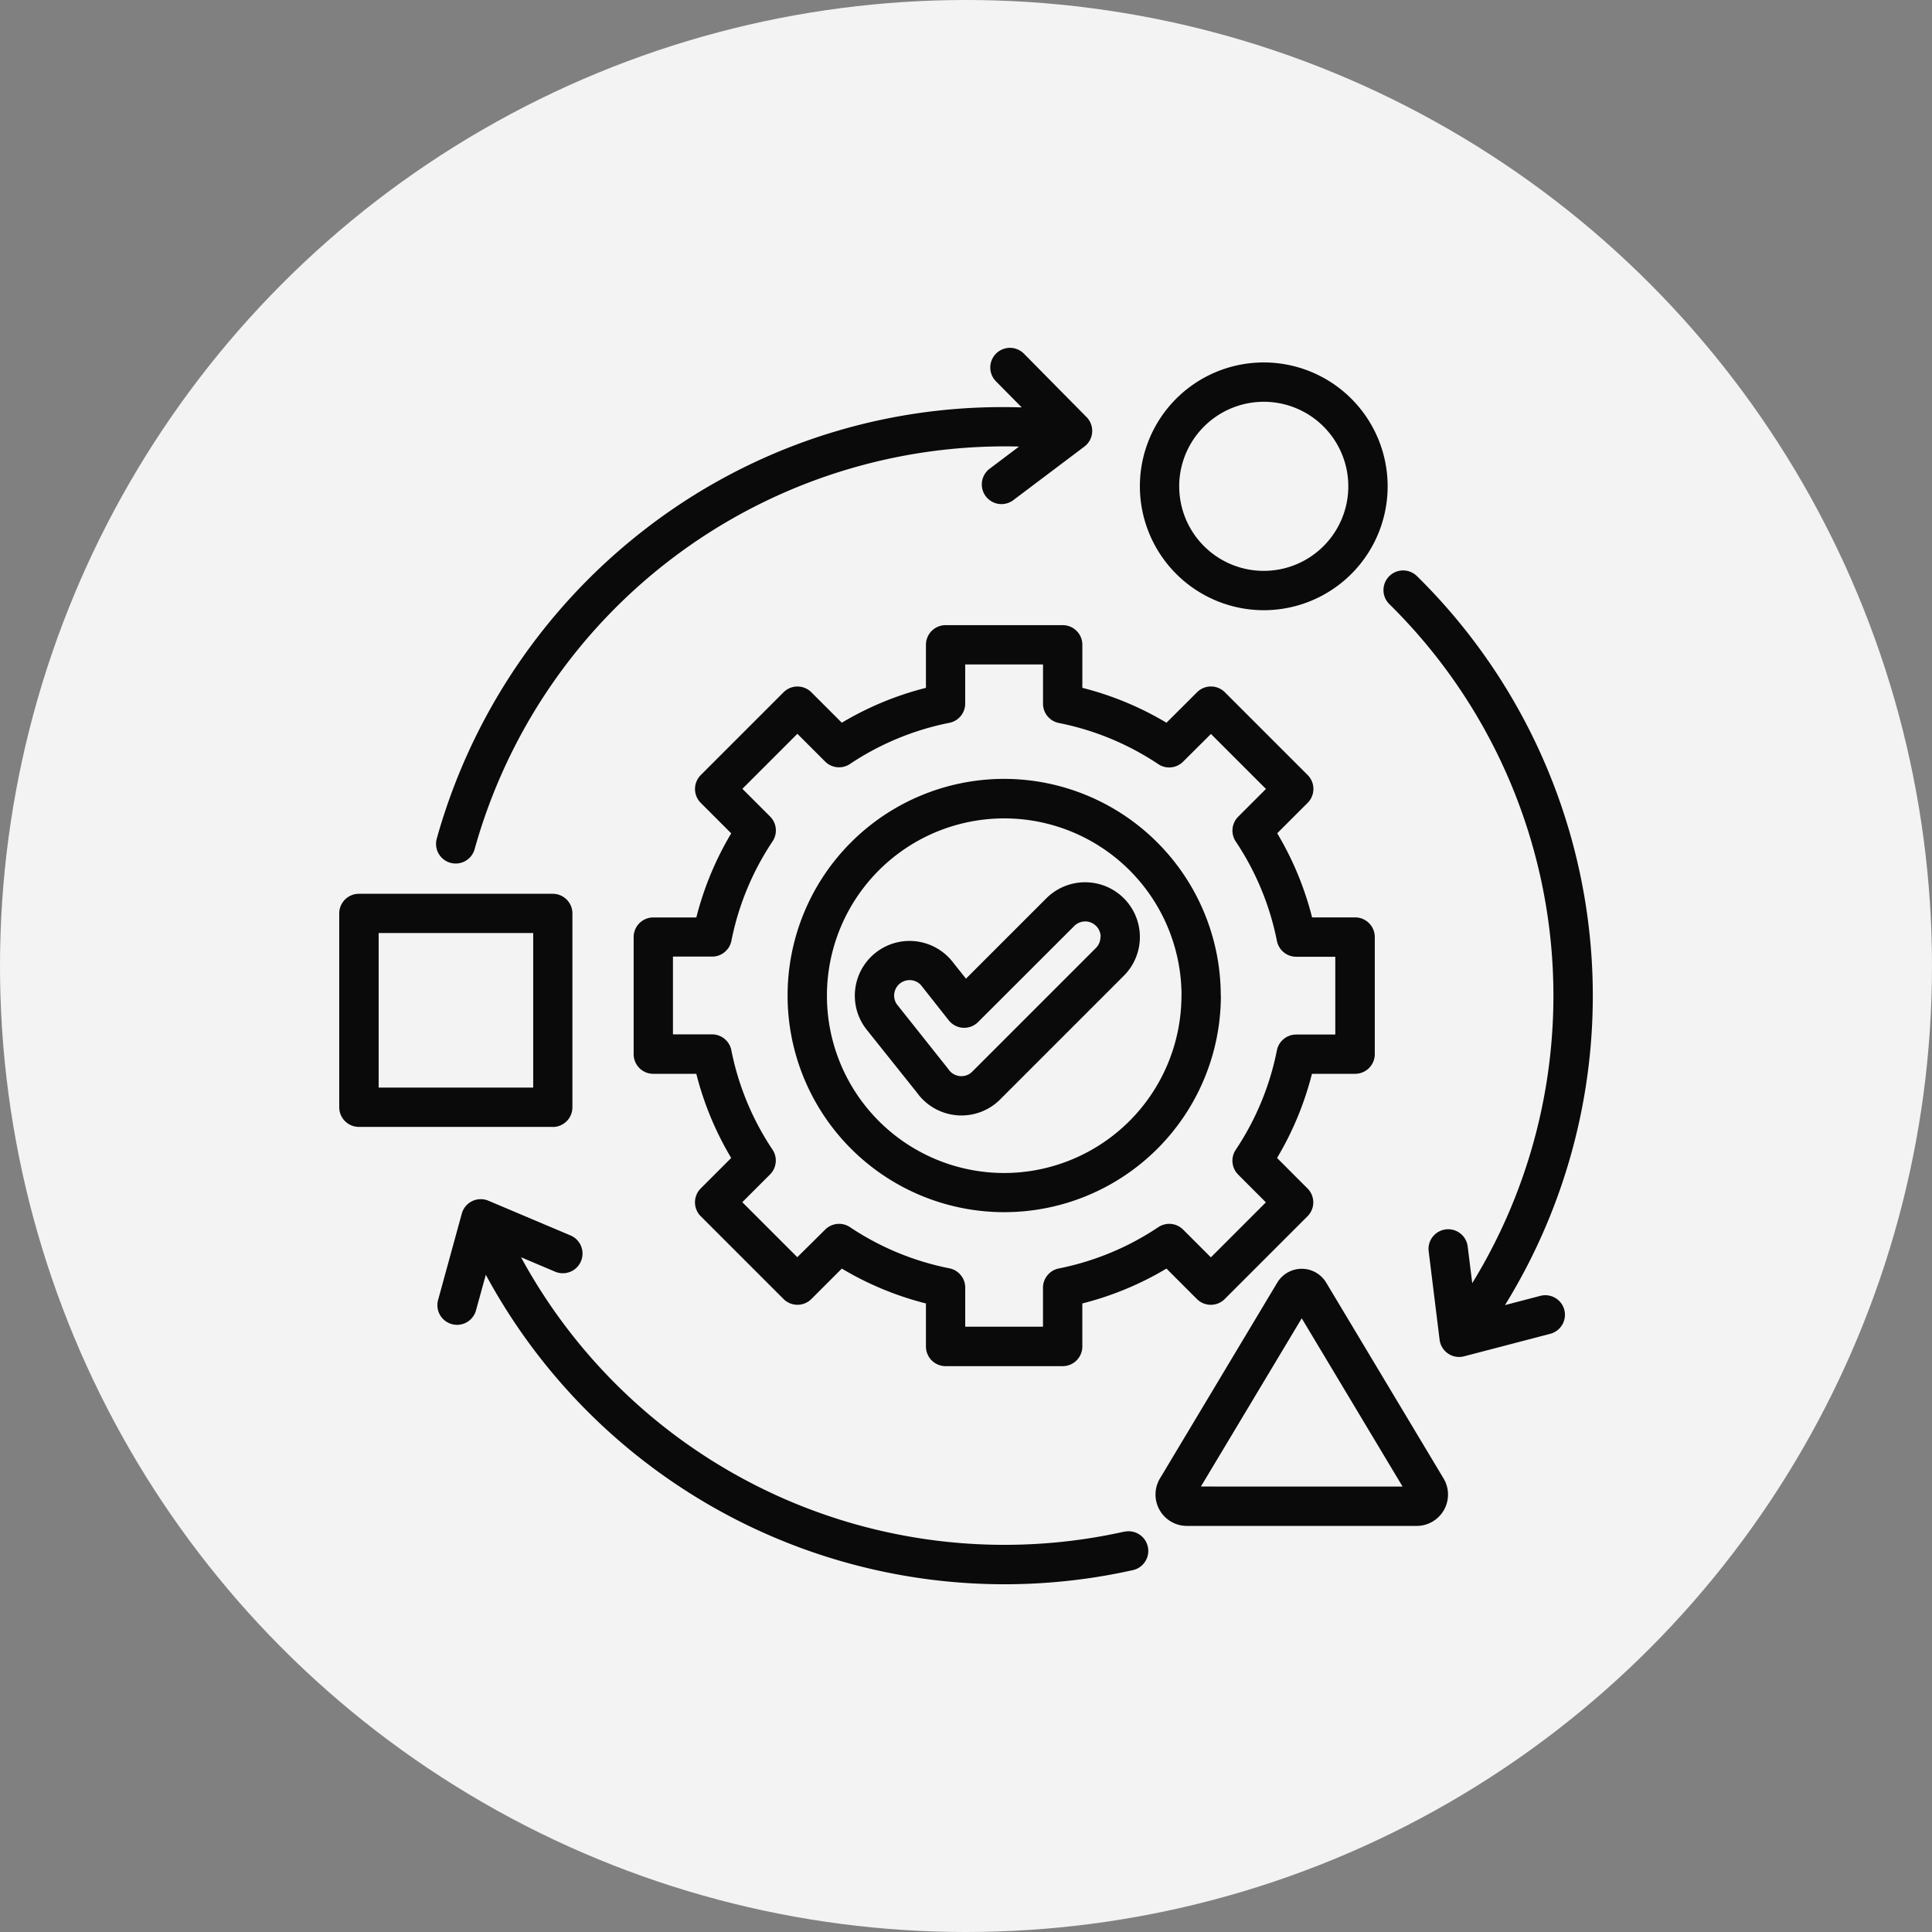 <svg xmlns="http://www.w3.org/2000/svg" width="75" height="75" viewBox="0 0 75 75">
  <rect x="0" y="0" width="75" height="75" fill="#808080" stroke="none"/>
  <g id="API3" transform="translate(-757 -2996)">
    <circle id="Ellipse_160" data-name="Ellipse 160" cx="37.5" cy="37.5" r="37.5" transform="translate(757 2996)" fill="#f3f3f3"/>
    <path id="API3-2" data-name="API3" d="M48.557,41.81a.763.763,0,0,1-.545.932l-3.345.874a.763.763,0,0,1-.951-.645l-.424-3.431a.763.763,0,1,1,1.515-.187l.176,1.424a21.328,21.328,0,0,0-3.218-26.361.763.763,0,0,1,1.071-1.088,22.853,22.853,0,0,1,3.419,28.3l1.371-.359A.764.764,0,0,1,48.557,41.81ZM32.081,9.843a4.809,4.809,0,1,1,4.809,4.809A4.814,4.814,0,0,1,32.081,9.843Zm1.527,0a3.282,3.282,0,1,0,3.282-3.282A3.286,3.286,0,0,0,33.607,9.843Zm10.259,38.51A1.217,1.217,0,0,1,42.821,50.2H33.906a1.218,1.218,0,0,1-1.045-1.844l4.553-7.6a1.108,1.108,0,0,1,1.9,0Zm-1.589.318L38.364,42.14,34.45,48.671ZM31.458,25.835a2.127,2.127,0,0,1,0,3.008l-4.8,4.8a2.12,2.12,0,0,1-1.5.623c-.062,0-.125,0-.188-.008a2.125,2.125,0,0,1-1.545-.881L21.447,30.9a2.125,2.125,0,0,1,3.326-2.644l.557.7,3.12-3.12A2.129,2.129,0,0,1,31.458,25.835Zm-.9,1.5a.6.6,0,0,0-1.025-.424h0L25.8,30.64a.763.763,0,0,1-1.137-.065L23.578,29.2a.6.6,0,0,0-.936.744l1.986,2.5.028.038a.6.6,0,0,0,.442.256.59.59,0,0,0,.476-.173l4.8-4.8a.6.6,0,0,0,.176-.425Zm.923,23.086A21.358,21.358,0,0,1,8.057,39.77l1.323.56a.763.763,0,1,0,.6-1.406L6.792,37.576a.763.763,0,0,0-1.034.5l-.915,3.334a.763.763,0,1,0,1.472.4L6.69,40.45A22.884,22.884,0,0,0,31.81,51.916a.763.763,0,1,0-.333-1.49Zm3.744-20.811a8.41,8.41,0,1,1-8.41-8.41A8.419,8.419,0,0,1,35.221,29.615Zm-1.527,0A6.883,6.883,0,1,0,26.811,36.5,6.891,6.891,0,0,0,33.695,29.615Zm-24.405,5.1H1.763A.763.763,0,0,1,1,33.95V26.424a.763.763,0,0,1,.763-.763H9.289a.763.763,0,0,1,.763.763V33.95A.763.763,0,0,1,9.289,34.713Zm-.763-7.526h-6v6h6ZM5.318,24.458a.762.762,0,0,0,.939-.533A21.375,21.375,0,0,1,26.812,8.292c.192,0,.384,0,.577.008l-1.141.861a.763.763,0,1,0,.92,1.218L29.927,8.3a.763.763,0,0,0,.083-1.146l-2.43-2.46a.763.763,0,0,0-1.086,1.073l1,1.012q-.342-.01-.682-.011A22.63,22.63,0,0,0,12.858,11.52a23,23,0,0,0-8.072,12,.763.763,0,0,0,.532.939ZM38.76,32.651a12.188,12.188,0,0,1-1.354,3.265L38.589,37.1a.763.763,0,0,1,0,1.079l-3.214,3.214a.764.764,0,0,1-1.08,0L33.113,40.21a12.184,12.184,0,0,1-3.266,1.354v1.671a.763.763,0,0,1-.763.763H24.539a.763.763,0,0,1-.763-.763V41.564A12.183,12.183,0,0,1,20.51,40.21l-1.182,1.182a.764.764,0,0,1-1.08,0l-3.214-3.214a.763.763,0,0,1,0-1.08l1.182-1.182a12.182,12.182,0,0,1-1.354-3.266H13.192a.763.763,0,0,1-.763-.763V27.342a.763.763,0,0,1,.763-.763h1.671a12.185,12.185,0,0,1,1.354-3.265l-1.182-1.182a.763.763,0,0,1,0-1.08l3.214-3.214a.763.763,0,0,1,1.079,0l1.182,1.182a12.185,12.185,0,0,1,3.266-1.354V15.995a.763.763,0,0,1,.763-.763h4.546a.763.763,0,0,1,.763.763v1.671a12.19,12.19,0,0,1,3.266,1.354L34.3,17.837a.763.763,0,0,1,1.08,0l3.214,3.214a.763.763,0,0,1,0,1.079l-1.182,1.182a12.182,12.182,0,0,1,1.354,3.265h1.671a.763.763,0,0,1,.763.763v4.546a.763.763,0,0,1-.763.763H38.76Zm-.61-1.527h1.517V28.105H38.15a.763.763,0,0,1-.749-.614,10.69,10.69,0,0,0-1.6-3.863.763.763,0,0,1,.1-.963l1.074-1.074-2.135-2.135L33.761,20.53a.764.764,0,0,1-.963.1,10.694,10.694,0,0,0-3.863-1.6.763.763,0,0,1-.614-.749V16.758H25.3v1.517a.763.763,0,0,1-.614.749,10.691,10.691,0,0,0-3.863,1.6.763.763,0,0,1-.964-.1l-1.074-1.074-2.135,2.135,1.074,1.074a.763.763,0,0,1,.1.963,10.691,10.691,0,0,0-1.6,3.863.763.763,0,0,1-.749.614H13.955v3.019h1.517a.763.763,0,0,1,.749.614,10.689,10.689,0,0,0,1.6,3.863.764.764,0,0,1-.1.964l-1.074,1.074,2.135,2.135L19.861,38.7a.763.763,0,0,1,.963-.1,10.692,10.692,0,0,0,3.863,1.6.763.763,0,0,1,.614.749v1.517h3.019V40.954a.763.763,0,0,1,.614-.749A10.693,10.693,0,0,0,32.8,38.6a.764.764,0,0,1,.963.1l1.074,1.074,2.135-2.135L35.9,36.565a.763.763,0,0,1-.1-.963,10.693,10.693,0,0,0,1.6-3.863.763.763,0,0,1,.749-.614Z" transform="translate(769.169 3005.036)" fill="#0a0a0a"/>
  </g>
</svg>
